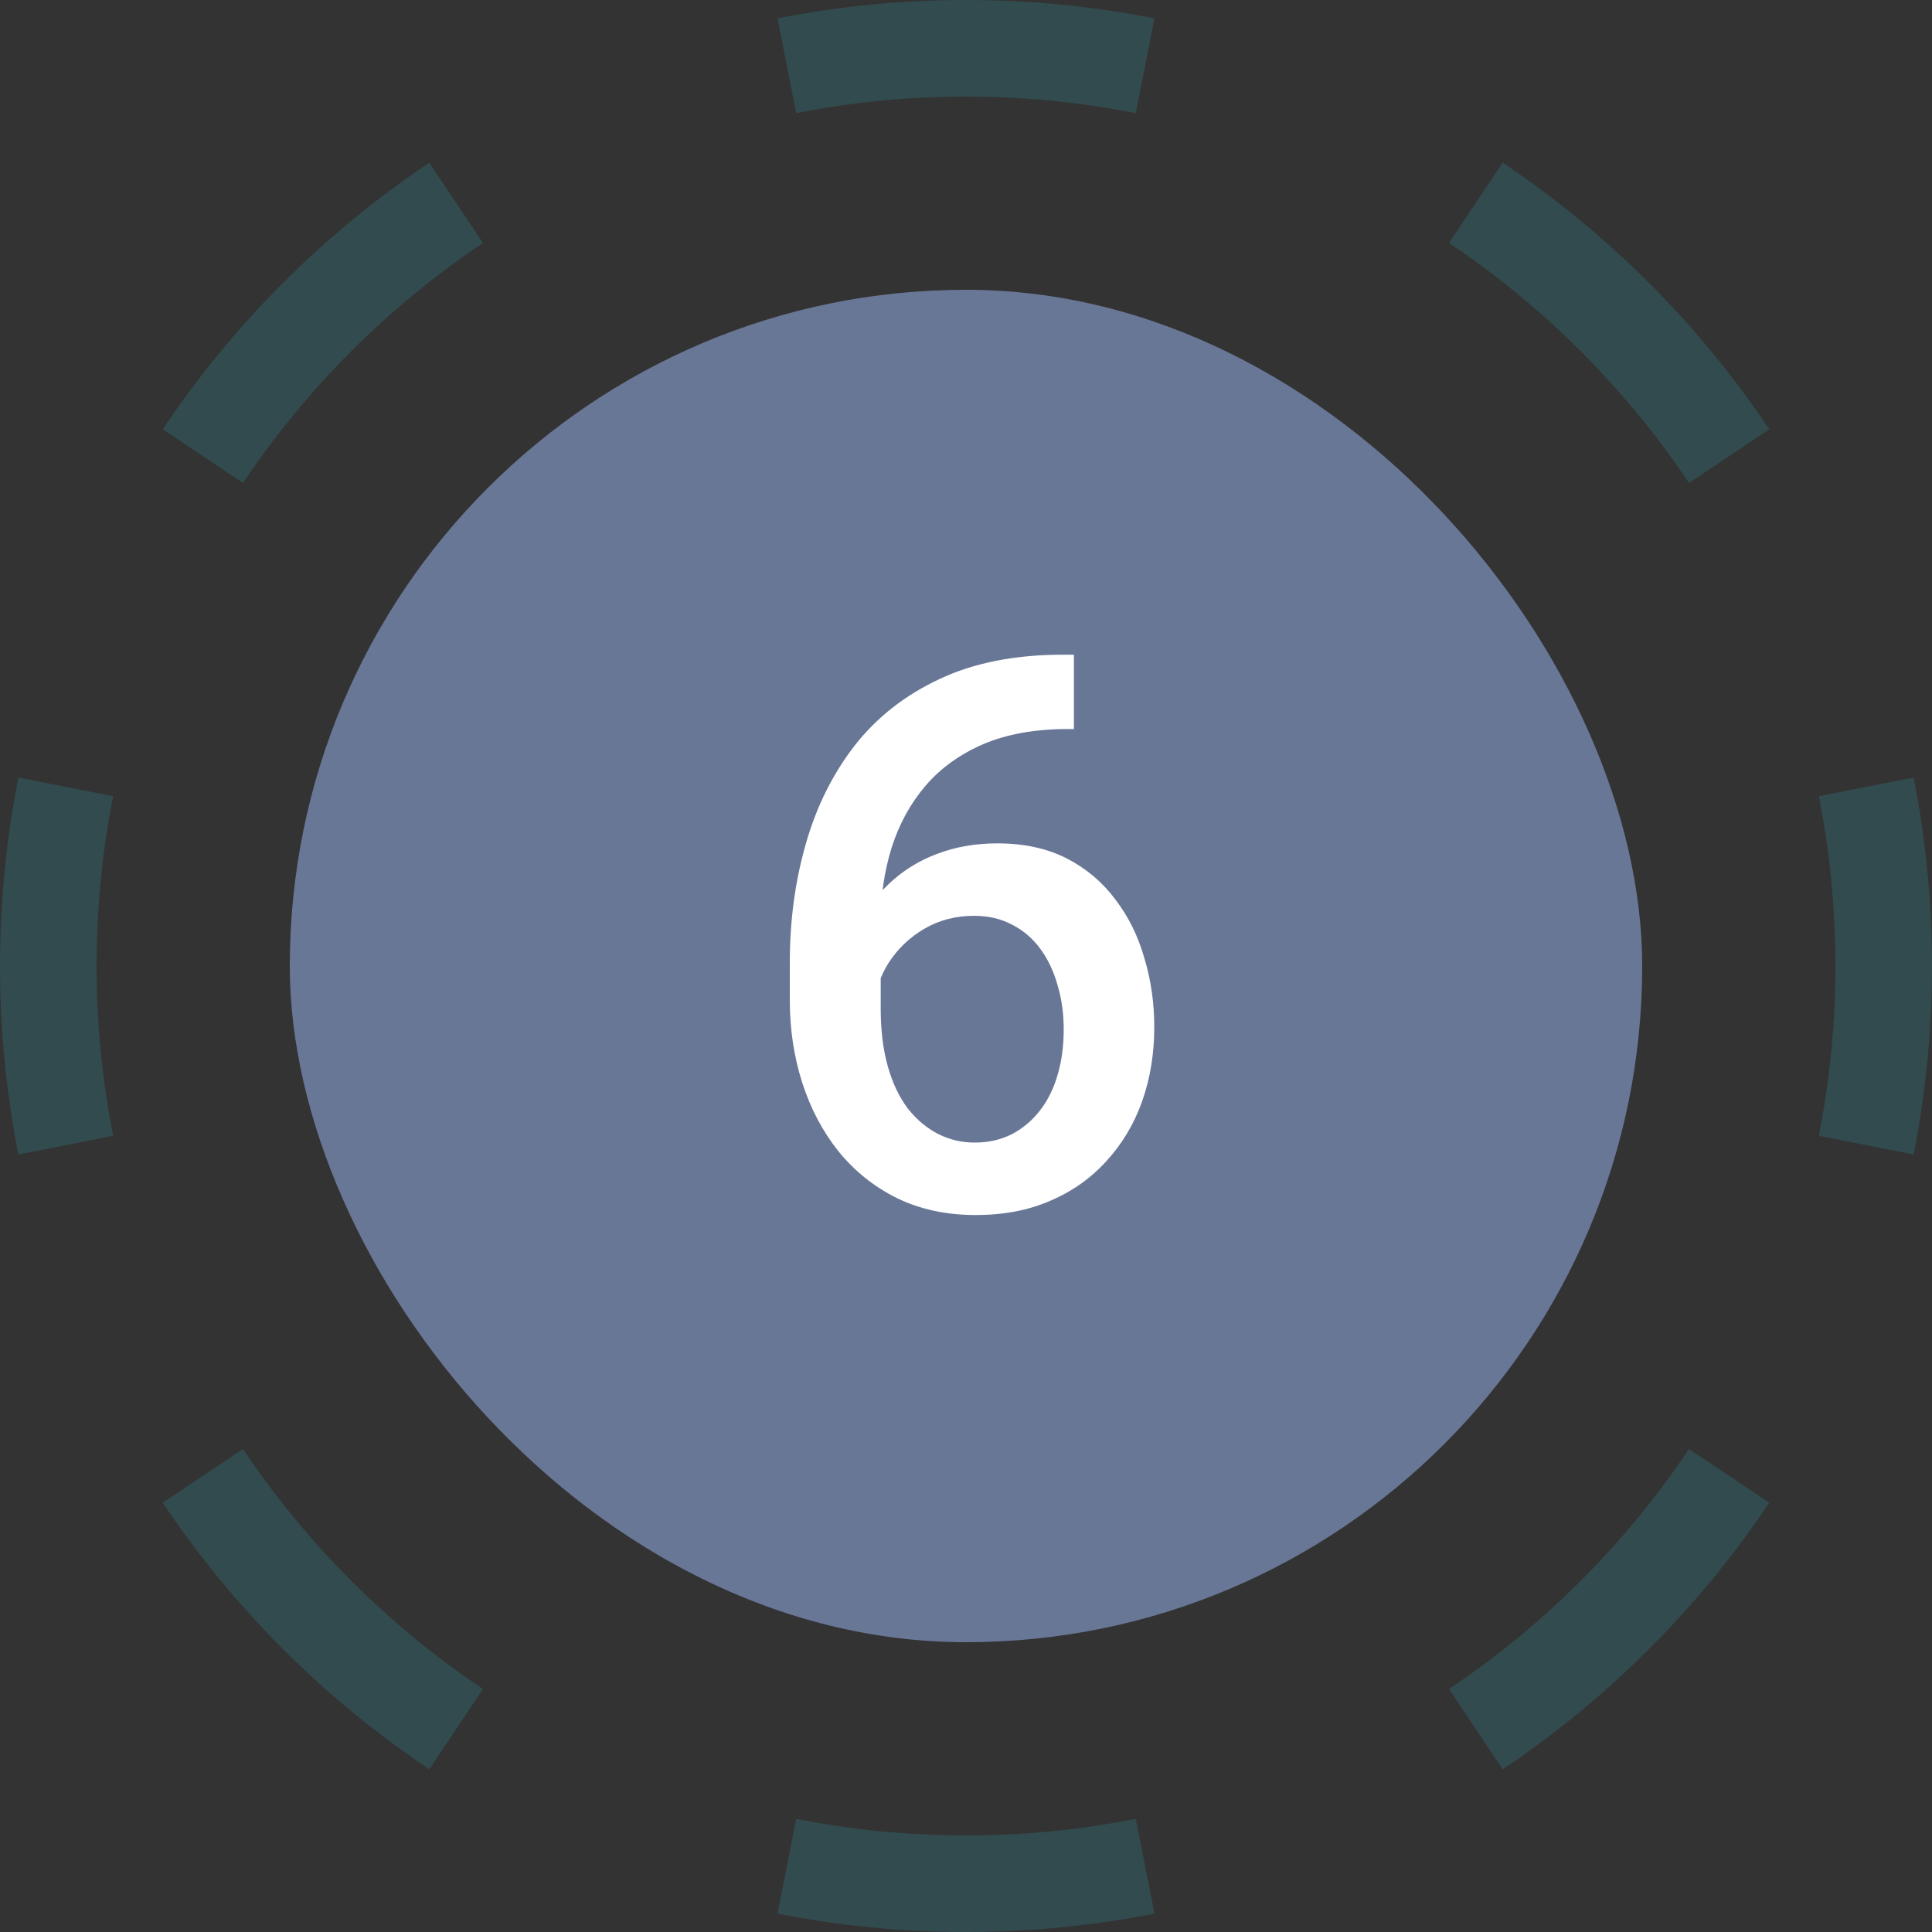 <svg width="40" height="40" viewBox="0 0 40 40" fill="none" xmlns="http://www.w3.org/2000/svg">
<rect x="0" y="0" width="40" height="40" fill="#333333" stroke="none"/>
<path fill-rule="evenodd" clip-rule="evenodd" d="M23.903 39.619C22.641 39.869 21.336 40 20 40C18.664 40 17.359 39.869 16.097 39.619L16.485 37.657C17.62 37.882 18.795 38 20 38C21.205 38 22.38 37.882 23.515 37.657L23.903 39.619ZM8.888 36.631L10 34.969C8.037 33.655 6.345 31.963 5.031 30L3.369 31.112C4.829 33.293 6.707 35.171 8.888 36.631ZM0.381 23.903L2.343 23.515C2.118 22.38 2 21.205 2 20C2 18.795 2.118 17.62 2.343 16.485L0.381 16.097C0.131 17.359 0 18.664 0 20C0 21.336 0.131 22.641 0.381 23.903ZM3.369 8.888L5.031 10C6.345 8.037 8.037 6.345 10 5.031L8.888 3.369C6.707 4.829 4.829 6.707 3.369 8.888ZM16.097 0.381C17.359 0.131 18.664 0 20 0C21.336 0 22.641 0.131 23.903 0.381L23.515 2.343C22.38 2.118 21.205 2 20 2C18.795 2 17.62 2.118 16.485 2.343L16.097 0.381ZM31.112 3.369L30 5.031C31.963 6.345 33.655 8.037 34.969 10L36.631 8.888C35.171 6.707 33.293 4.829 31.112 3.369ZM39.619 16.097L37.657 16.485C37.882 17.62 38 18.795 38 20C38 21.205 37.882 22.38 37.657 23.515L39.619 23.903C39.869 22.641 40 21.336 40 20C40 18.664 39.869 17.359 39.619 16.097ZM36.631 31.112L34.969 30C33.655 31.963 31.963 33.655 30 34.969L31.112 36.631C33.293 35.171 35.171 33.293 36.631 31.112Z" fill="#324B4E"/>
<rect x="6" y="6" width="28" height="28" rx="14" fill="#697797"/>
<path d="M22 13.555H22.234V15.094H22.102C21.43 15.094 20.849 15.198 20.359 15.406C19.875 15.615 19.477 15.901 19.164 16.266C18.852 16.63 18.617 17.057 18.461 17.547C18.31 18.031 18.234 18.547 18.234 19.094V20.883C18.234 21.336 18.284 21.737 18.383 22.086C18.482 22.43 18.62 22.719 18.797 22.953C18.979 23.182 19.188 23.357 19.422 23.477C19.656 23.596 19.909 23.656 20.18 23.656C20.461 23.656 20.716 23.599 20.945 23.484C21.174 23.365 21.37 23.201 21.531 22.992C21.693 22.784 21.815 22.537 21.898 22.25C21.982 21.963 22.023 21.651 22.023 21.312C22.023 20.99 21.982 20.688 21.898 20.406C21.82 20.12 21.703 19.87 21.547 19.656C21.391 19.438 21.195 19.268 20.961 19.148C20.732 19.023 20.466 18.961 20.164 18.961C19.789 18.961 19.448 19.049 19.141 19.227C18.838 19.404 18.594 19.635 18.406 19.922C18.224 20.203 18.125 20.503 18.109 20.82L17.391 20.586C17.432 20.102 17.539 19.667 17.711 19.281C17.888 18.896 18.12 18.568 18.406 18.297C18.693 18.026 19.023 17.82 19.398 17.68C19.779 17.534 20.195 17.461 20.648 17.461C21.201 17.461 21.68 17.565 22.086 17.773C22.492 17.982 22.828 18.266 23.094 18.625C23.365 18.979 23.565 19.385 23.695 19.844C23.831 20.297 23.898 20.771 23.898 21.266C23.898 21.812 23.815 22.323 23.648 22.797C23.482 23.266 23.237 23.677 22.914 24.031C22.596 24.385 22.208 24.662 21.75 24.859C21.297 25.057 20.781 25.156 20.203 25.156C19.594 25.156 19.049 25.039 18.57 24.805C18.096 24.57 17.693 24.247 17.359 23.836C17.031 23.424 16.781 22.951 16.609 22.414C16.438 21.878 16.352 21.31 16.352 20.711V19.93C16.352 19.065 16.461 18.25 16.68 17.484C16.898 16.713 17.234 16.034 17.688 15.445C18.146 14.857 18.732 14.396 19.445 14.062C20.159 13.724 21.01 13.555 22 13.555Z" fill="white"/>
</svg>
